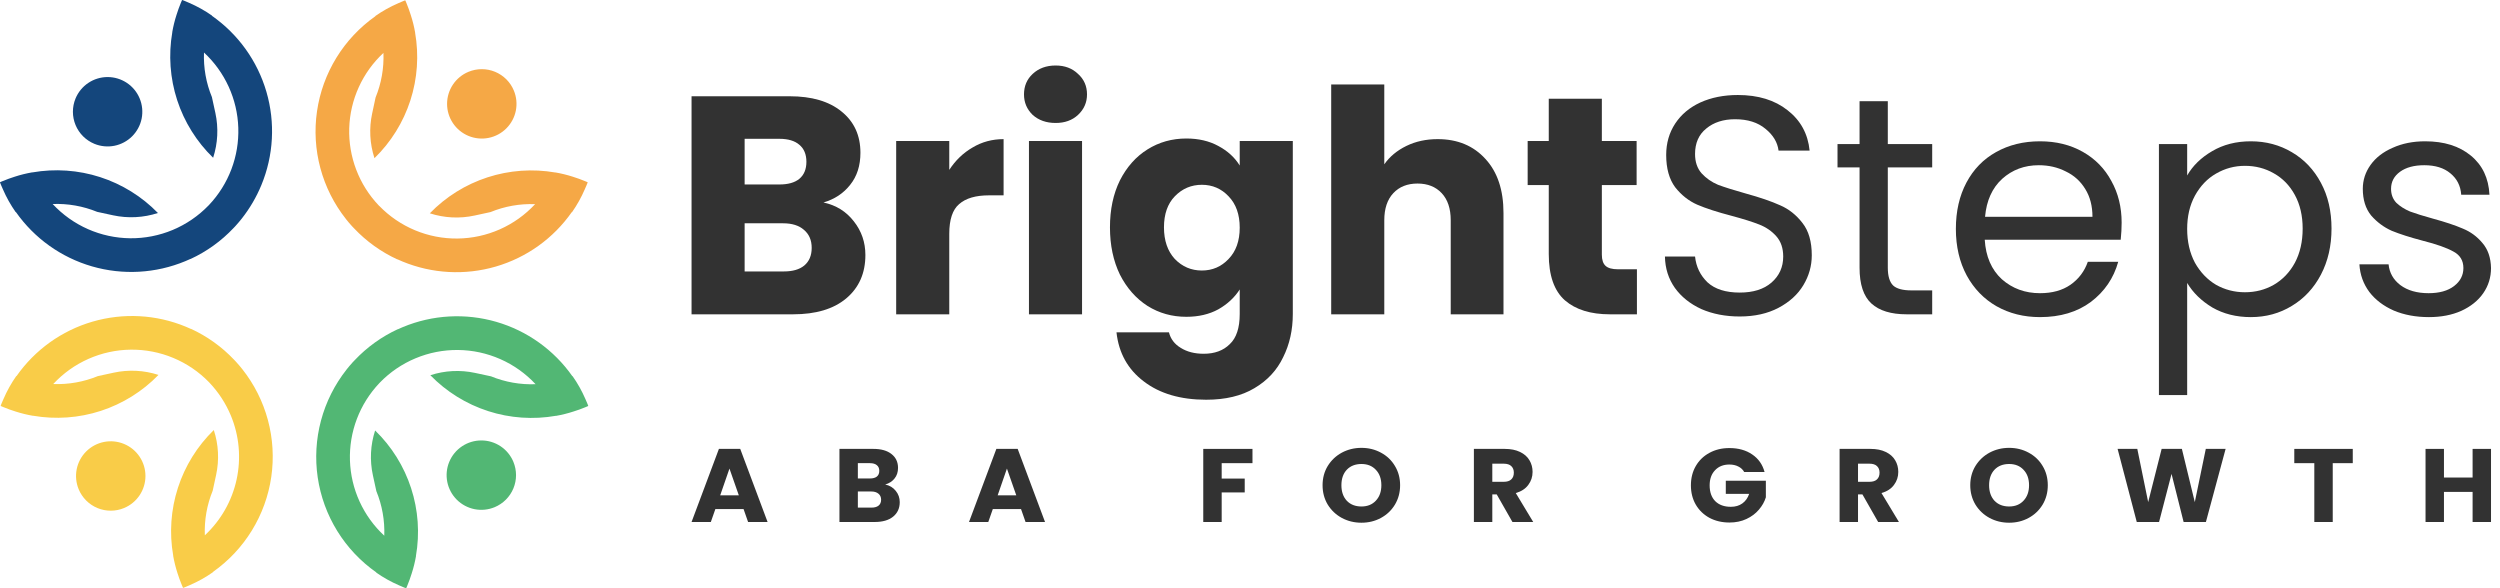 <svg xmlns="http://www.w3.org/2000/svg" width="204" height="48" viewBox="0 0 204 48" fill="none"><path d="M30.942 16.803L30.922 16.782L30.903 16.762C30.105 15.922 29.481 14.933 29.069 13.851C28.656 12.769 28.462 11.617 28.497 10.459C28.533 9.302 28.798 8.163 29.278 7.109C29.757 6.055 30.44 5.106 31.289 4.318C31.337 5.563 31.118 6.804 30.647 7.957L30.369 9.254C30.106 10.467 30.172 11.728 30.557 12.907C31.903 11.598 32.908 9.98 33.486 8.194C34.063 6.408 34.195 4.508 33.871 2.659H33.875C33.792 2.177 33.674 1.702 33.522 1.237C33.418 0.902 33.3 0.574 33.166 0.251C33.137 0.178 33.104 0.104 33.073 0.031L33.056 0.038L33.052 0.029C32.981 0.058 32.909 0.086 32.839 0.116C32.724 0.164 32.609 0.212 32.496 0.264C31.839 0.547 31.213 0.896 30.628 1.307L30.634 1.322C29.353 2.224 28.27 3.376 27.451 4.71C26.631 6.044 26.093 7.531 25.868 9.08C25.642 10.629 25.736 12.207 26.142 13.719C26.548 15.231 27.258 16.644 28.229 17.872H28.227C28.387 18.075 28.553 18.271 28.726 18.459L28.768 18.504L28.818 18.555L28.833 18.571L28.896 18.637C29.9 19.698 31.098 20.557 32.424 21.168V21.156C32.561 21.22 32.703 21.282 32.844 21.34C35.262 22.338 37.949 22.483 40.461 21.75C42.972 21.017 45.159 19.451 46.66 17.308L46.677 17.314C47.087 16.729 47.436 16.104 47.718 15.447C47.769 15.333 47.82 15.219 47.867 15.104C47.896 15.034 47.924 14.963 47.953 14.891L47.943 14.887L47.95 14.87C47.877 14.838 47.805 14.807 47.73 14.777C47.408 14.644 47.079 14.526 46.744 14.421C46.278 14.271 45.803 14.154 45.321 14.071L45.318 14.076C43.468 13.755 41.568 13.89 39.782 14.47C37.996 15.051 36.38 16.058 35.073 17.406C36.253 17.789 37.514 17.852 38.727 17.588L40.024 17.306C41.177 16.833 42.418 16.612 43.664 16.659C42.855 17.531 41.877 18.23 40.789 18.713C39.702 19.195 38.527 19.451 37.337 19.464C36.147 19.478 34.967 19.249 33.869 18.791C32.77 18.334 31.777 17.657 30.949 16.803L30.942 16.803Z" fill="#F5A846"></path><path d="M41.93 7.39C42.145 7.907 42.202 8.477 42.093 9.026C41.984 9.575 41.714 10.08 41.318 10.476C40.923 10.872 40.418 11.142 39.869 11.252C39.319 11.362 38.75 11.306 38.232 11.092C37.714 10.878 37.272 10.516 36.96 10.05C36.648 9.585 36.482 9.038 36.481 8.478C36.481 7.918 36.647 7.37 36.957 6.904C37.268 6.438 37.71 6.075 38.228 5.86C38.571 5.718 38.94 5.644 39.312 5.644C39.684 5.643 40.052 5.716 40.396 5.858C40.74 6 41.052 6.209 41.316 6.471C41.579 6.734 41.788 7.046 41.93 7.39V7.39Z" fill="#F5A846"></path><path d="M40.363 41.386C39.846 41.601 39.276 41.657 38.727 41.549C38.177 41.44 37.672 41.171 37.275 40.776C36.879 40.38 36.608 39.876 36.498 39.326C36.389 38.777 36.444 38.208 36.658 37.69C36.872 37.172 37.234 36.73 37.7 36.418C38.166 36.107 38.713 35.94 39.273 35.94C39.834 35.939 40.382 36.105 40.848 36.415C41.314 36.726 41.677 37.168 41.892 37.685C42.18 38.379 42.181 39.158 41.894 39.852C41.607 40.546 41.057 41.097 40.363 41.386Z" fill="#52B774"></path><path d="M6.421 39.926C6.206 39.409 6.149 38.84 6.258 38.29C6.367 37.741 6.636 37.236 7.032 36.84C7.428 36.444 7.932 36.174 8.482 36.064C9.031 35.954 9.601 36.01 10.118 36.224C10.636 36.437 11.079 36.8 11.39 37.265C11.702 37.731 11.869 38.278 11.869 38.838C11.87 39.398 11.704 39.945 11.393 40.411C11.083 40.877 10.641 41.241 10.123 41.455C9.78 41.598 9.411 41.672 9.039 41.672C8.667 41.673 8.299 41.6 7.955 41.458C7.611 41.316 7.299 41.107 7.035 40.844C6.772 40.582 6.563 40.27 6.421 39.926Z" fill="#F9CC48"></path><path d="M17.014 16.769L17.035 16.748L17.054 16.728C17.849 15.887 18.47 14.896 18.881 13.814C19.291 12.731 19.483 11.578 19.445 10.421C19.407 9.264 19.14 8.126 18.659 7.073C18.178 6.02 17.494 5.072 16.645 4.285C16.597 5.53 16.818 6.771 17.292 7.923L17.575 9.22C17.838 10.433 17.775 11.693 17.392 12.873C16.044 11.566 15.036 9.95 14.455 8.165C13.875 6.379 13.739 4.479 14.06 2.63H14.055C14.138 2.148 14.255 1.673 14.406 1.207C14.51 0.873 14.628 0.544 14.762 0.221C14.793 0.147 14.824 0.075 14.856 0.002L14.873 0.009L14.876 0C14.948 0.027 15.021 0.056 15.091 0.085C15.205 0.133 15.32 0.181 15.434 0.233C16.09 0.516 16.716 0.865 17.302 1.275L17.295 1.292C19.439 2.792 21.006 4.978 21.739 7.489C22.473 10 22.327 12.685 21.328 15.103C20.923 16.083 20.385 17.002 19.729 17.836C19.568 18.039 19.403 18.233 19.231 18.423L19.189 18.469L19.142 18.52L19.127 18.535L19.063 18.602C18.062 19.665 16.865 20.526 15.539 21.138L15.543 21.127C15.404 21.192 15.264 21.253 15.123 21.311C12.706 22.315 10.019 22.465 7.506 21.736C4.992 21.008 2.802 19.444 1.298 17.304L1.281 17.31C0.87 16.726 0.52 16.101 0.237 15.445C0.186 15.331 0.135 15.218 0.087 15.102C0.058 15.031 0.029 14.96 0 14.889L0.009 14.885L0.003 14.867C0.075 14.836 0.149 14.805 0.224 14.775C0.546 14.641 0.875 14.521 1.209 14.416C1.674 14.265 2.15 14.148 2.632 14.063L2.634 14.069C4.484 13.745 6.385 13.876 8.172 14.453C9.958 15.03 11.577 16.035 12.887 17.381C11.707 17.766 10.446 17.831 9.232 17.57L7.934 17.289C6.781 16.818 5.541 16.599 4.296 16.647C5.107 17.518 6.086 18.215 7.174 18.696C8.263 19.176 9.438 19.43 10.628 19.442C11.818 19.453 12.998 19.222 14.095 18.763C15.193 18.303 16.185 17.625 17.012 16.77L17.014 16.769Z" fill="#14467C"></path><path d="M17.06 31.195L17.081 31.216L17.1 31.236C17.837 32.015 18.427 32.922 18.839 33.912C19.524 35.562 19.687 37.383 19.307 39.129C18.928 40.875 18.023 42.463 16.715 43.681C16.666 42.436 16.885 41.195 17.356 40.042L17.637 38.743C17.898 37.531 17.833 36.27 17.446 35.091C16.101 36.401 15.096 38.019 14.519 39.805C13.941 41.591 13.809 43.491 14.134 45.34H14.128C14.213 45.822 14.331 46.297 14.481 46.763C14.586 47.097 14.706 47.426 14.841 47.749C14.87 47.822 14.902 47.895 14.934 47.968L14.951 47.961L14.954 47.971C15.027 47.942 15.098 47.913 15.168 47.884C15.284 47.836 15.398 47.787 15.511 47.736C16.166 47.452 16.791 47.102 17.375 46.691L17.369 46.675C18.649 45.775 19.733 44.622 20.552 43.288C21.372 41.955 21.911 40.468 22.136 38.919C22.361 37.369 22.268 35.791 21.862 34.279C21.456 32.767 20.745 31.354 19.774 30.126C19.614 29.923 19.447 29.729 19.275 29.54L19.234 29.495L19.186 29.444L19.171 29.428L19.107 29.361C18.104 28.301 16.906 27.442 15.58 26.831L15.582 26.843C15.444 26.779 15.304 26.718 15.163 26.659C12.745 25.659 10.058 25.514 7.546 26.247C5.034 26.98 2.847 28.548 1.347 30.691L1.33 30.683C0.92 31.268 0.571 31.894 0.288 32.551C0.238 32.664 0.187 32.779 0.139 32.894C0.111 32.964 0.083 33.035 0.055 33.107L0.063 33.11L0.057 33.128C0.128 33.159 0.203 33.191 0.277 33.221C0.599 33.355 0.928 33.473 1.262 33.577C1.727 33.727 2.203 33.844 2.685 33.928V33.922C4.535 34.243 6.436 34.109 8.222 33.529C10.008 32.948 11.625 31.941 12.932 30.593C11.751 30.21 10.49 30.146 9.277 30.41L7.984 30.691C6.831 31.164 5.59 31.385 4.344 31.337C5.153 30.465 6.131 29.766 7.219 29.284C8.306 28.802 9.481 28.546 10.671 28.533C11.861 28.519 13.041 28.748 14.139 29.206C15.238 29.663 16.231 30.339 17.06 31.193V31.195Z" fill="#F9CC48"></path><path d="M30.987 31.23L30.967 31.251L30.948 31.271C30.152 32.112 29.531 33.103 29.12 34.185C28.71 35.268 28.518 36.421 28.556 37.578C28.594 38.735 28.861 39.873 29.342 40.926C29.823 41.98 30.508 42.927 31.357 43.714C31.403 42.47 31.183 41.229 30.71 40.077L30.427 38.778C30.163 37.566 30.227 36.306 30.61 35.127C31.958 36.434 32.966 38.05 33.546 39.835C34.127 41.62 34.262 43.52 33.94 45.369H33.947C33.863 45.851 33.746 46.327 33.595 46.792C33.492 47.126 33.373 47.455 33.24 47.778C33.21 47.851 33.178 47.924 33.147 47.997L33.129 47.99L33.125 48L32.911 47.914C32.796 47.866 32.682 47.817 32.569 47.766C31.913 47.483 31.286 47.133 30.701 46.723L30.707 46.708C29.425 45.809 28.34 44.658 27.518 43.326C26.695 41.993 26.154 40.508 25.926 38.959C25.698 37.41 25.789 35.831 26.193 34.319C26.596 32.806 27.305 31.392 28.274 30.162H28.271C28.431 29.959 28.599 29.764 28.769 29.574L28.811 29.529L28.862 29.478L28.877 29.463L28.94 29.395C29.942 28.333 31.138 27.472 32.464 26.86L32.46 26.871C32.6 26.807 32.74 26.746 32.881 26.686C35.298 25.683 37.984 25.534 40.497 26.262C43.01 26.991 45.199 28.555 46.703 30.695L46.719 30.689C47.131 31.273 47.481 31.897 47.765 32.553C47.816 32.666 47.867 32.781 47.914 32.896C47.944 32.967 47.972 33.038 47.999 33.11L47.991 33.114L47.998 33.13C47.925 33.163 47.852 33.194 47.778 33.224C47.456 33.358 47.127 33.478 46.793 33.58C46.328 33.732 45.852 33.851 45.37 33.935L45.367 33.929C43.517 34.254 41.617 34.123 39.83 33.546C38.043 32.968 36.425 31.963 35.116 30.618C36.295 30.233 37.556 30.168 38.769 30.43L40.068 30.709C41.22 31.181 42.46 31.399 43.704 31.351C42.894 30.48 41.914 29.784 40.826 29.304C39.737 28.824 38.562 28.57 37.373 28.559C36.183 28.547 35.004 28.778 33.906 29.237C32.808 29.695 31.816 30.373 30.988 31.228L30.987 31.23Z" fill="#52B774"></path><path d="M6.164 8.036C6.378 7.519 6.741 7.077 7.207 6.765C7.672 6.454 8.22 6.288 8.78 6.287C9.34 6.287 9.887 6.453 10.353 6.763C10.819 7.074 11.183 7.516 11.397 8.033C11.612 8.55 11.668 9.119 11.56 9.669C11.451 10.218 11.181 10.722 10.786 11.119C10.39 11.515 9.885 11.785 9.336 11.895C8.787 12.004 8.217 11.948 7.7 11.735C7.356 11.593 7.044 11.384 6.78 11.122C6.517 10.859 6.308 10.547 6.166 10.204C6.023 9.86 5.949 9.492 5.949 9.12C5.949 8.748 6.022 8.38 6.164 8.036Z" fill="#14467C"></path><path d="M67.196 16.523C68.227 16.743 69.054 17.258 69.679 18.069C70.304 18.863 70.616 19.776 70.616 20.807C70.616 22.294 70.093 23.477 69.046 24.355C68.015 25.217 66.572 25.648 64.714 25.648H56.431V7.855H64.435C66.242 7.855 67.652 8.269 68.666 9.097C69.696 9.925 70.211 11.048 70.211 12.468C70.211 13.515 69.932 14.386 69.375 15.079C68.834 15.771 68.108 16.253 67.196 16.523ZM60.762 15.053H63.599C64.309 15.053 64.849 14.901 65.221 14.597C65.609 14.276 65.803 13.811 65.803 13.203C65.803 12.595 65.609 12.13 65.221 11.809C64.849 11.488 64.309 11.327 63.599 11.327H60.762V15.053ZM63.954 22.15C64.68 22.15 65.237 21.99 65.626 21.669C66.031 21.331 66.234 20.849 66.234 20.224C66.234 19.599 66.023 19.109 65.6 18.754C65.195 18.399 64.629 18.221 63.903 18.221H60.762V22.15H63.954Z" fill="#323232"></path><path d="M77.46 13.862C77.967 13.085 78.6 12.476 79.36 12.037C80.12 11.581 80.964 11.353 81.893 11.353V15.94H80.702C79.622 15.94 78.811 16.177 78.271 16.65C77.73 17.106 77.46 17.917 77.46 19.083V25.648H73.128V11.505H77.46V13.862Z" fill="#323232"></path><path d="M86.142 10.034C85.382 10.034 84.757 9.815 84.267 9.376C83.794 8.919 83.558 8.362 83.558 7.703C83.558 7.027 83.794 6.469 84.267 6.03C84.757 5.574 85.382 5.345 86.142 5.345C86.885 5.345 87.493 5.574 87.966 6.03C88.455 6.469 88.7 7.027 88.7 7.703C88.7 8.362 88.455 8.919 87.966 9.376C87.493 9.815 86.885 10.034 86.142 10.034ZM88.295 11.505V25.648H83.963V11.505H88.295Z" fill="#323232"></path><path d="M96.804 11.302C97.8 11.302 98.67 11.505 99.413 11.91C100.173 12.316 100.756 12.848 101.161 13.507V11.505H105.493V25.623C105.493 26.924 105.231 28.098 104.707 29.146C104.201 30.21 103.416 31.055 102.352 31.68C101.305 32.306 99.996 32.618 98.425 32.618C96.331 32.618 94.634 32.12 93.334 31.123C92.034 30.143 91.29 28.808 91.105 27.118H95.386C95.521 27.659 95.842 28.081 96.348 28.385C96.855 28.706 97.48 28.867 98.223 28.867C99.118 28.867 99.827 28.605 100.351 28.081C100.891 27.574 101.161 26.755 101.161 25.623V23.62C100.739 24.279 100.156 24.82 99.413 25.242C98.67 25.648 97.8 25.851 96.804 25.851C95.639 25.851 94.584 25.555 93.638 24.964C92.692 24.355 91.941 23.502 91.383 22.404C90.843 21.288 90.573 20.004 90.573 18.551C90.573 17.098 90.843 15.822 91.383 14.724C91.941 13.625 92.692 12.78 93.638 12.189C94.584 11.598 95.639 11.302 96.804 11.302ZM101.161 18.576C101.161 17.495 100.857 16.642 100.249 16.016C99.658 15.391 98.932 15.079 98.071 15.079C97.21 15.079 96.475 15.391 95.867 16.016C95.276 16.625 94.98 17.47 94.98 18.551C94.98 19.632 95.276 20.494 95.867 21.136C96.475 21.762 97.21 22.074 98.071 22.074C98.932 22.074 99.658 21.762 100.249 21.136C100.857 20.511 101.161 19.658 101.161 18.576Z" fill="#323232"></path><path d="M117.315 11.353C118.936 11.353 120.237 11.893 121.216 12.975C122.195 14.039 122.685 15.509 122.685 17.385V25.648H118.379V17.968C118.379 17.022 118.134 16.287 117.644 15.763C117.155 15.239 116.496 14.977 115.669 14.977C114.841 14.977 114.182 15.239 113.693 15.763C113.203 16.287 112.958 17.022 112.958 17.968V25.648H108.626V6.892H112.958V13.406C113.397 12.78 113.997 12.282 114.757 11.91C115.517 11.538 116.369 11.353 117.315 11.353Z" fill="#323232"></path><path d="M133.573 21.973V25.648H131.369C129.799 25.648 128.575 25.268 127.696 24.507C126.818 23.73 126.379 22.471 126.379 20.731V15.104H124.657V11.505H126.379V8.058H130.711V11.505H133.548V15.104H130.711V20.781C130.711 21.204 130.812 21.508 131.015 21.694C131.217 21.88 131.555 21.973 132.028 21.973H133.573Z" fill="#323232"></path><path d="M141.964 25.825C140.799 25.825 139.752 25.623 138.823 25.217C137.911 24.795 137.193 24.22 136.67 23.494C136.146 22.75 135.876 21.897 135.859 20.933H138.316C138.401 21.762 138.739 22.463 139.33 23.037C139.938 23.595 140.816 23.874 141.964 23.874C143.062 23.874 143.923 23.603 144.548 23.063C145.19 22.505 145.51 21.795 145.51 20.933C145.51 20.258 145.325 19.708 144.953 19.286C144.582 18.863 144.117 18.543 143.56 18.323C143.003 18.103 142.251 17.867 141.306 17.613C140.14 17.309 139.203 17.005 138.494 16.701C137.801 16.396 137.202 15.923 136.695 15.281C136.206 14.622 135.961 13.744 135.961 12.645C135.961 11.682 136.206 10.829 136.695 10.085C137.185 9.342 137.869 8.767 138.747 8.362C139.642 7.956 140.664 7.753 141.812 7.753C143.467 7.753 144.818 8.167 145.865 8.995C146.929 9.823 147.529 10.922 147.664 12.29H145.13C145.046 11.614 144.691 11.023 144.067 10.516C143.442 9.992 142.614 9.73 141.584 9.73C140.622 9.73 139.836 9.984 139.228 10.491C138.62 10.981 138.316 11.674 138.316 12.569C138.316 13.211 138.494 13.735 138.848 14.141C139.22 14.546 139.667 14.859 140.191 15.079C140.731 15.281 141.483 15.518 142.445 15.788C143.611 16.109 144.548 16.43 145.257 16.751C145.966 17.055 146.574 17.537 147.081 18.196C147.588 18.838 147.841 19.717 147.841 20.832C147.841 21.694 147.613 22.505 147.157 23.265C146.701 24.026 146.026 24.642 145.13 25.116C144.235 25.589 143.18 25.825 141.964 25.825Z" fill="#323232"></path><path d="M154.045 13.659V21.846C154.045 22.522 154.188 23.003 154.475 23.291C154.763 23.561 155.261 23.696 155.97 23.696H157.667V25.648H155.59C154.307 25.648 153.344 25.352 152.702 24.761C152.061 24.169 151.74 23.198 151.74 21.846V13.659H149.941V11.758H151.74V8.26H154.045V11.758H157.667V13.659H154.045Z" fill="#323232"></path><path d="M173.126 18.171C173.126 18.61 173.1 19.075 173.05 19.565H161.955C162.039 20.933 162.503 22.006 163.348 22.784C164.209 23.544 165.248 23.924 166.464 23.924C167.46 23.924 168.287 23.696 168.946 23.24C169.622 22.767 170.094 22.142 170.365 21.364H172.847C172.475 22.699 171.732 23.789 170.618 24.634C169.503 25.462 168.119 25.876 166.464 25.876C165.146 25.876 163.964 25.58 162.917 24.989C161.887 24.398 161.077 23.561 160.485 22.48C159.894 21.381 159.599 20.114 159.599 18.678C159.599 17.241 159.886 15.982 160.46 14.901C161.034 13.82 161.836 12.992 162.867 12.417C163.914 11.826 165.113 11.53 166.464 11.53C167.781 11.53 168.946 11.817 169.959 12.392C170.973 12.966 171.749 13.761 172.29 14.774C172.847 15.771 173.126 16.903 173.126 18.171ZM170.745 17.689C170.745 16.811 170.55 16.058 170.162 15.433C169.774 14.791 169.242 14.31 168.566 13.989C167.907 13.651 167.173 13.482 166.362 13.482C165.197 13.482 164.201 13.853 163.373 14.597C162.563 15.34 162.098 16.371 161.98 17.689H170.745Z" fill="#323232"></path><path d="M178.473 14.318C178.929 13.524 179.605 12.865 180.5 12.341C181.412 11.8 182.467 11.53 183.666 11.53C184.899 11.53 186.014 11.826 187.01 12.417C188.023 13.008 188.817 13.845 189.391 14.926C189.965 15.991 190.252 17.233 190.252 18.652C190.252 20.055 189.965 21.305 189.391 22.404C188.817 23.502 188.023 24.355 187.01 24.964C186.014 25.572 184.899 25.876 183.666 25.876C182.484 25.876 181.437 25.614 180.525 25.09C179.63 24.55 178.946 23.882 178.473 23.088V32.238H176.168V11.758H178.473V14.318ZM187.897 18.652C187.897 17.605 187.686 16.692 187.263 15.915C186.841 15.138 186.267 14.546 185.541 14.141C184.832 13.735 184.046 13.532 183.185 13.532C182.341 13.532 181.555 13.744 180.829 14.166C180.12 14.572 179.546 15.171 179.107 15.966C178.685 16.743 178.473 17.647 178.473 18.678C178.473 19.725 178.685 20.646 179.107 21.44C179.546 22.218 180.12 22.818 180.829 23.24C181.555 23.646 182.341 23.848 183.185 23.848C184.046 23.848 184.832 23.646 185.541 23.24C186.267 22.818 186.841 22.218 187.263 21.44C187.686 20.646 187.897 19.717 187.897 18.652Z" fill="#323232"></path><path d="M198.201 25.876C197.137 25.876 196.183 25.699 195.338 25.344C194.494 24.972 193.827 24.465 193.337 23.823C192.848 23.164 192.577 22.412 192.527 21.567H194.908C194.975 22.26 195.296 22.826 195.87 23.265C196.461 23.705 197.23 23.924 198.175 23.924C199.054 23.924 199.746 23.73 200.253 23.341C200.759 22.953 201.013 22.463 201.013 21.871C201.013 21.263 200.742 20.815 200.202 20.528C199.662 20.224 198.826 19.928 197.694 19.641C196.664 19.37 195.82 19.1 195.161 18.83C194.519 18.543 193.962 18.128 193.489 17.588C193.033 17.03 192.805 16.303 192.805 15.408C192.805 14.698 193.016 14.048 193.439 13.456C193.861 12.865 194.46 12.4 195.237 12.062C196.014 11.707 196.9 11.53 197.897 11.53C199.434 11.53 200.675 11.919 201.62 12.696C202.566 13.473 203.073 14.538 203.14 15.89H200.835C200.785 15.163 200.489 14.58 199.949 14.141C199.425 13.701 198.716 13.482 197.821 13.482C196.993 13.482 196.335 13.659 195.845 14.014C195.355 14.369 195.11 14.834 195.11 15.408C195.11 15.864 195.254 16.244 195.541 16.549C195.845 16.836 196.217 17.072 196.656 17.258C197.112 17.427 197.736 17.622 198.53 17.841C199.526 18.112 200.337 18.382 200.962 18.652C201.587 18.906 202.119 19.294 202.558 19.818C203.014 20.342 203.25 21.026 203.267 21.871C203.267 22.632 203.056 23.316 202.634 23.924C202.212 24.533 201.612 25.014 200.835 25.369C200.075 25.707 199.197 25.876 198.201 25.876Z" fill="#323232"></path><path d="M60.675 41.541H58.373L58.004 42.595H56.431L58.663 36.63H60.403L62.635 42.595H61.044L60.675 41.541ZM60.288 40.42L59.524 38.236L58.768 40.42H60.288Z" fill="#323232"></path><path d="M72.233 39.536C72.591 39.61 72.878 39.783 73.094 40.054C73.311 40.321 73.419 40.627 73.419 40.972C73.419 41.471 73.238 41.867 72.875 42.162C72.517 42.451 72.016 42.595 71.372 42.595H68.499V36.63H71.275C71.902 36.63 72.391 36.769 72.743 37.047C73.1 37.324 73.279 37.701 73.279 38.177C73.279 38.528 73.182 38.82 72.989 39.052C72.802 39.284 72.55 39.446 72.233 39.536ZM70.001 39.043H70.985C71.231 39.043 71.419 38.992 71.548 38.891C71.683 38.783 71.75 38.627 71.75 38.423C71.75 38.219 71.683 38.063 71.548 37.956C71.419 37.848 71.231 37.794 70.985 37.794H70.001V39.043ZM71.108 41.422C71.36 41.422 71.554 41.369 71.688 41.261C71.829 41.148 71.899 40.986 71.899 40.777C71.899 40.567 71.826 40.403 71.68 40.284C71.539 40.165 71.343 40.105 71.091 40.105H70.001V41.422H71.108Z" fill="#323232"></path><path d="M83.316 41.541H81.013L80.644 42.595H79.071L81.303 36.63H83.043L85.275 42.595H83.685L83.316 41.541ZM82.929 40.42L82.165 38.236L81.409 40.42H82.929Z" fill="#323232"></path><path d="M102.202 36.63V37.794H99.689V39.052H101.569V40.182H99.689V42.595H98.186V36.63H102.202Z" fill="#323232"></path><path d="M111.094 42.654C110.514 42.654 109.981 42.524 109.494 42.264C109.014 42.003 108.63 41.641 108.343 41.176C108.062 40.706 107.922 40.179 107.922 39.596C107.922 39.012 108.062 38.488 108.343 38.024C108.63 37.559 109.014 37.197 109.494 36.936C109.981 36.676 110.514 36.545 111.094 36.545C111.674 36.545 112.204 36.676 112.684 36.936C113.171 37.197 113.551 37.559 113.827 38.024C114.108 38.488 114.249 39.012 114.249 39.596C114.249 40.179 114.108 40.706 113.827 41.176C113.546 41.641 113.165 42.003 112.684 42.264C112.204 42.524 111.674 42.654 111.094 42.654ZM111.094 41.329C111.586 41.329 111.978 41.17 112.271 40.853C112.57 40.536 112.719 40.117 112.719 39.596C112.719 39.069 112.57 38.65 112.271 38.338C111.978 38.021 111.586 37.862 111.094 37.862C110.596 37.862 110.197 38.018 109.899 38.33C109.606 38.641 109.459 39.063 109.459 39.596C109.459 40.123 109.606 40.544 109.899 40.862C110.197 41.173 110.596 41.329 111.094 41.329Z" fill="#323232"></path><path d="M123.415 42.595L122.132 40.343H121.772V42.595H120.269V36.63H122.791C123.277 36.63 123.69 36.712 124.03 36.877C124.376 37.041 124.634 37.268 124.803 37.556C124.973 37.84 125.058 38.157 125.058 38.508C125.058 38.905 124.941 39.259 124.707 39.57C124.478 39.882 124.139 40.103 123.687 40.233L125.111 42.595H123.415ZM121.772 39.315H122.703C122.979 39.315 123.184 39.25 123.318 39.12C123.459 38.99 123.529 38.806 123.529 38.568C123.529 38.341 123.459 38.163 123.318 38.032C123.184 37.902 122.979 37.837 122.703 37.837H121.772V39.315Z" fill="#323232"></path><path d="M142.328 38.517C142.217 38.318 142.056 38.168 141.845 38.066C141.64 37.959 141.396 37.905 141.115 37.905C140.629 37.905 140.239 38.061 139.947 38.372C139.654 38.678 139.507 39.089 139.507 39.604C139.507 40.154 139.659 40.584 139.964 40.896C140.275 41.202 140.699 41.355 141.238 41.355C141.607 41.355 141.918 41.264 142.17 41.083C142.428 40.901 142.615 40.641 142.732 40.301H140.825V39.23H144.094V40.581C143.983 40.944 143.792 41.281 143.523 41.592C143.259 41.904 142.923 42.156 142.512 42.349C142.102 42.541 141.64 42.638 141.124 42.638C140.515 42.638 139.97 42.51 139.49 42.255C139.015 41.995 138.643 41.635 138.374 41.176C138.11 40.717 137.978 40.193 137.978 39.604C137.978 39.015 138.11 38.491 138.374 38.032C138.643 37.568 139.015 37.208 139.49 36.953C139.964 36.693 140.506 36.562 141.115 36.562C141.853 36.562 142.474 36.735 142.978 37.081C143.488 37.426 143.825 37.905 143.989 38.517H142.328Z" fill="#323232"></path><path d="M153.257 42.595L151.974 40.343H151.614V42.595H150.111V36.63H152.633C153.119 36.63 153.532 36.712 153.872 36.877C154.218 37.041 154.476 37.268 154.645 37.556C154.815 37.84 154.9 38.157 154.9 38.508C154.9 38.905 154.783 39.259 154.549 39.57C154.32 39.882 153.981 40.103 153.529 40.233L154.953 42.595H153.257ZM151.614 39.315H152.545C152.821 39.315 153.026 39.25 153.16 39.12C153.301 38.99 153.371 38.806 153.371 38.568C153.371 38.341 153.301 38.163 153.16 38.032C153.026 37.902 152.821 37.837 152.545 37.837H151.614V39.315Z" fill="#323232"></path><path d="M163.946 42.654C163.366 42.654 162.833 42.524 162.346 42.264C161.866 42.003 161.482 41.641 161.195 41.176C160.914 40.706 160.773 40.179 160.773 39.596C160.773 39.012 160.914 38.488 161.195 38.024C161.482 37.559 161.866 37.197 162.346 36.936C162.833 36.676 163.366 36.545 163.946 36.545C164.526 36.545 165.056 36.676 165.536 36.936C166.022 37.197 166.403 37.559 166.679 38.024C166.96 38.488 167.1 39.012 167.1 39.596C167.1 40.179 166.96 40.706 166.679 41.176C166.397 41.641 166.017 42.003 165.536 42.264C165.056 42.524 164.526 42.654 163.946 42.654ZM163.946 41.329C164.438 41.329 164.83 41.17 165.123 40.853C165.422 40.536 165.571 40.117 165.571 39.596C165.571 39.069 165.422 38.65 165.123 38.338C164.83 38.021 164.438 37.862 163.946 37.862C163.448 37.862 163.049 38.018 162.751 38.33C162.458 38.641 162.311 39.063 162.311 39.596C162.311 40.123 162.458 40.544 162.751 40.862C163.049 41.173 163.448 41.329 163.946 41.329Z" fill="#323232"></path><path d="M181.61 36.63L180.002 42.595H178.183L177.198 38.67L176.179 42.595H174.36L172.796 36.63H174.404L175.291 40.972L176.39 36.63H178.042L179.096 40.972L179.993 36.63H181.61Z" fill="#323232"></path><path d="M191.986 36.63V37.794H190.351V42.595H188.848V37.794H187.214V36.63H191.986Z" fill="#323232"></path><path d="M203.267 36.63V42.595H201.764V40.139H199.427V42.595H197.924V36.63H199.427V38.967H201.764V36.63H203.267Z" fill="#323232"></path></svg>